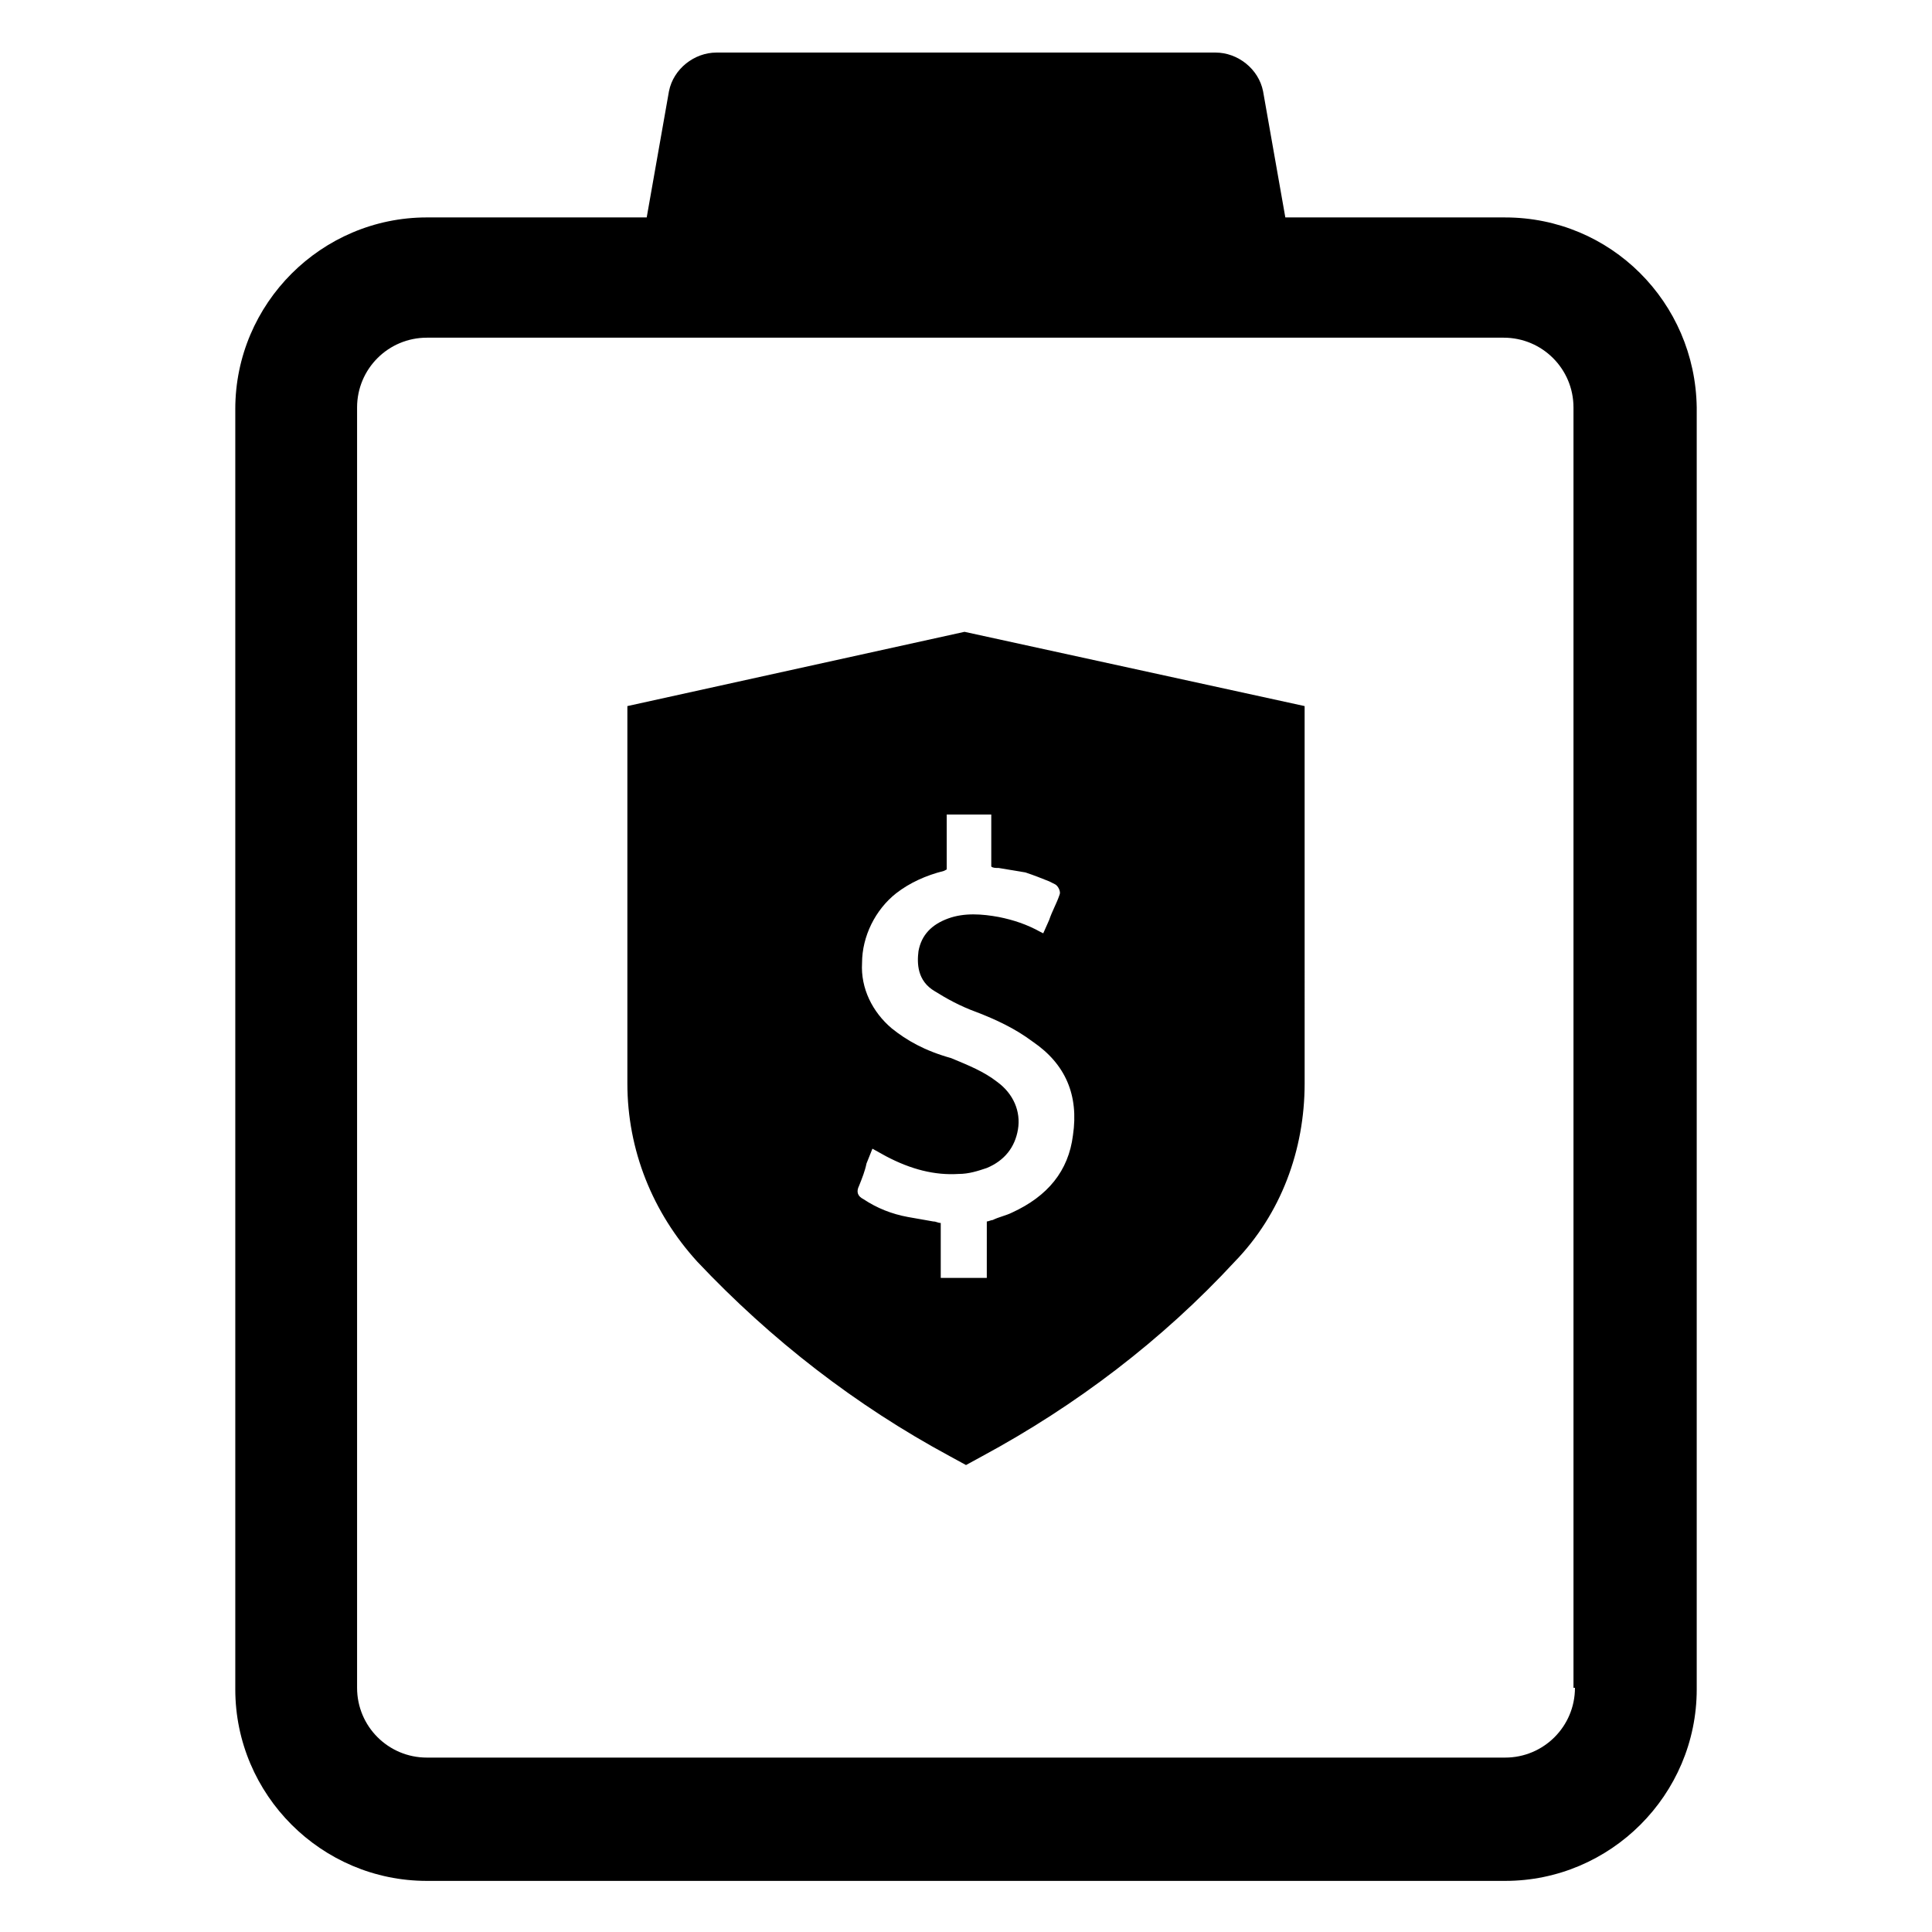<?xml version="1.0" encoding="UTF-8"?>
<!-- Uploaded to: SVG Repo, www.svgrepo.com, Generator: SVG Repo Mixer Tools -->
<svg fill="#000000" width="800px" height="800px" version="1.1" viewBox="144 144 512 512" xmlns="http://www.w3.org/2000/svg">
 <g>
  <path d="m310.26 331.12v99.977c0 17.711 6.691 34.242 18.5 47.23 19.68 20.859 42.117 38.18 66.914 51.562l4.328 2.363 4.328-2.363c24.797-13.383 47.625-30.699 66.914-51.562 12.203-12.594 18.5-29.52 18.5-47.23l-0.004-99.977-90.133-19.68zm98.398 42.902c2.363 0.395 4.723 0.789 7.086 1.18 2.363 0.789 4.328 1.574 6.297 2.363l1.574 0.789c0.789 0.395 1.574 1.969 1.18 2.754-0.789 2.363-1.969 4.328-2.754 6.691l-1.574 3.543-0.785-0.395c-3.543-1.969-7.086-3.148-11.02-3.938-4.328-0.789-9.055-1.18-13.383 0.395-4.328 1.574-7.086 4.328-7.871 8.66-0.395 3.148-0.395 7.871 4.328 10.629 3.148 1.969 6.691 3.938 11.02 5.512 5.117 1.969 10.234 4.328 14.957 7.871 8.66 5.902 12.203 14.168 10.629 24.797-1.18 9.445-6.691 16.137-16.137 20.469-1.574 0.789-3.543 1.18-5.117 1.969-0.395 0-1.18 0.395-1.574 0.395l-0.004 14.953h-12.203v-14.562c-0.789 0-1.18-0.395-1.969-0.395-2.363-0.395-4.328-0.789-6.691-1.18-4.328-0.789-8.266-2.363-11.809-4.723-1.574-0.789-1.969-1.969-1.18-3.543 0.789-1.969 1.574-3.938 1.969-5.902l1.574-3.938 3.543 1.969c6.691 3.543 12.988 5.117 19.285 4.723 2.754 0 5.117-0.789 7.477-1.574 4.723-1.969 7.477-5.512 8.266-10.234 0.789-4.723-1.18-9.445-5.512-12.594-3.543-2.754-7.477-4.328-12.203-6.297-7.078-1.973-11.801-4.727-15.734-7.875-5.117-4.328-8.266-10.629-7.871-17.32 0-7.086 3.543-14.168 9.055-18.5 3.543-2.754 7.871-4.723 12.594-5.902l0.789-0.395v-14.562h11.809v13.777c0.387 0.391 1.176 0.391 1.961 0.391z"/>
  <path d="m542.88 201.62h-58.254l-5.902-33.457c-1.18-5.902-6.691-10.234-12.594-10.234h-132.25c-5.902 0-11.414 4.328-12.594 10.234l-5.902 33.457h-58.258c-27.945 0-50.773 22.828-50.773 50.773v339.29c0 27.945 22.828 50.773 50.773 50.773h285.75c27.945 0 50.773-22.828 50.773-50.773v-339.68c-0.391-27.945-22.828-50.379-50.773-50.379zm18.5 389.66c0 10.234-8.266 18.5-18.5 18.5h-285.75c-10.234 0-18.5-8.266-18.5-18.5v-339.29c0-10.234 8.266-18.5 18.5-18.5h285.36c10.234 0 18.5 8.266 18.5 18.5v339.29z"/>
 </g>
</svg>
